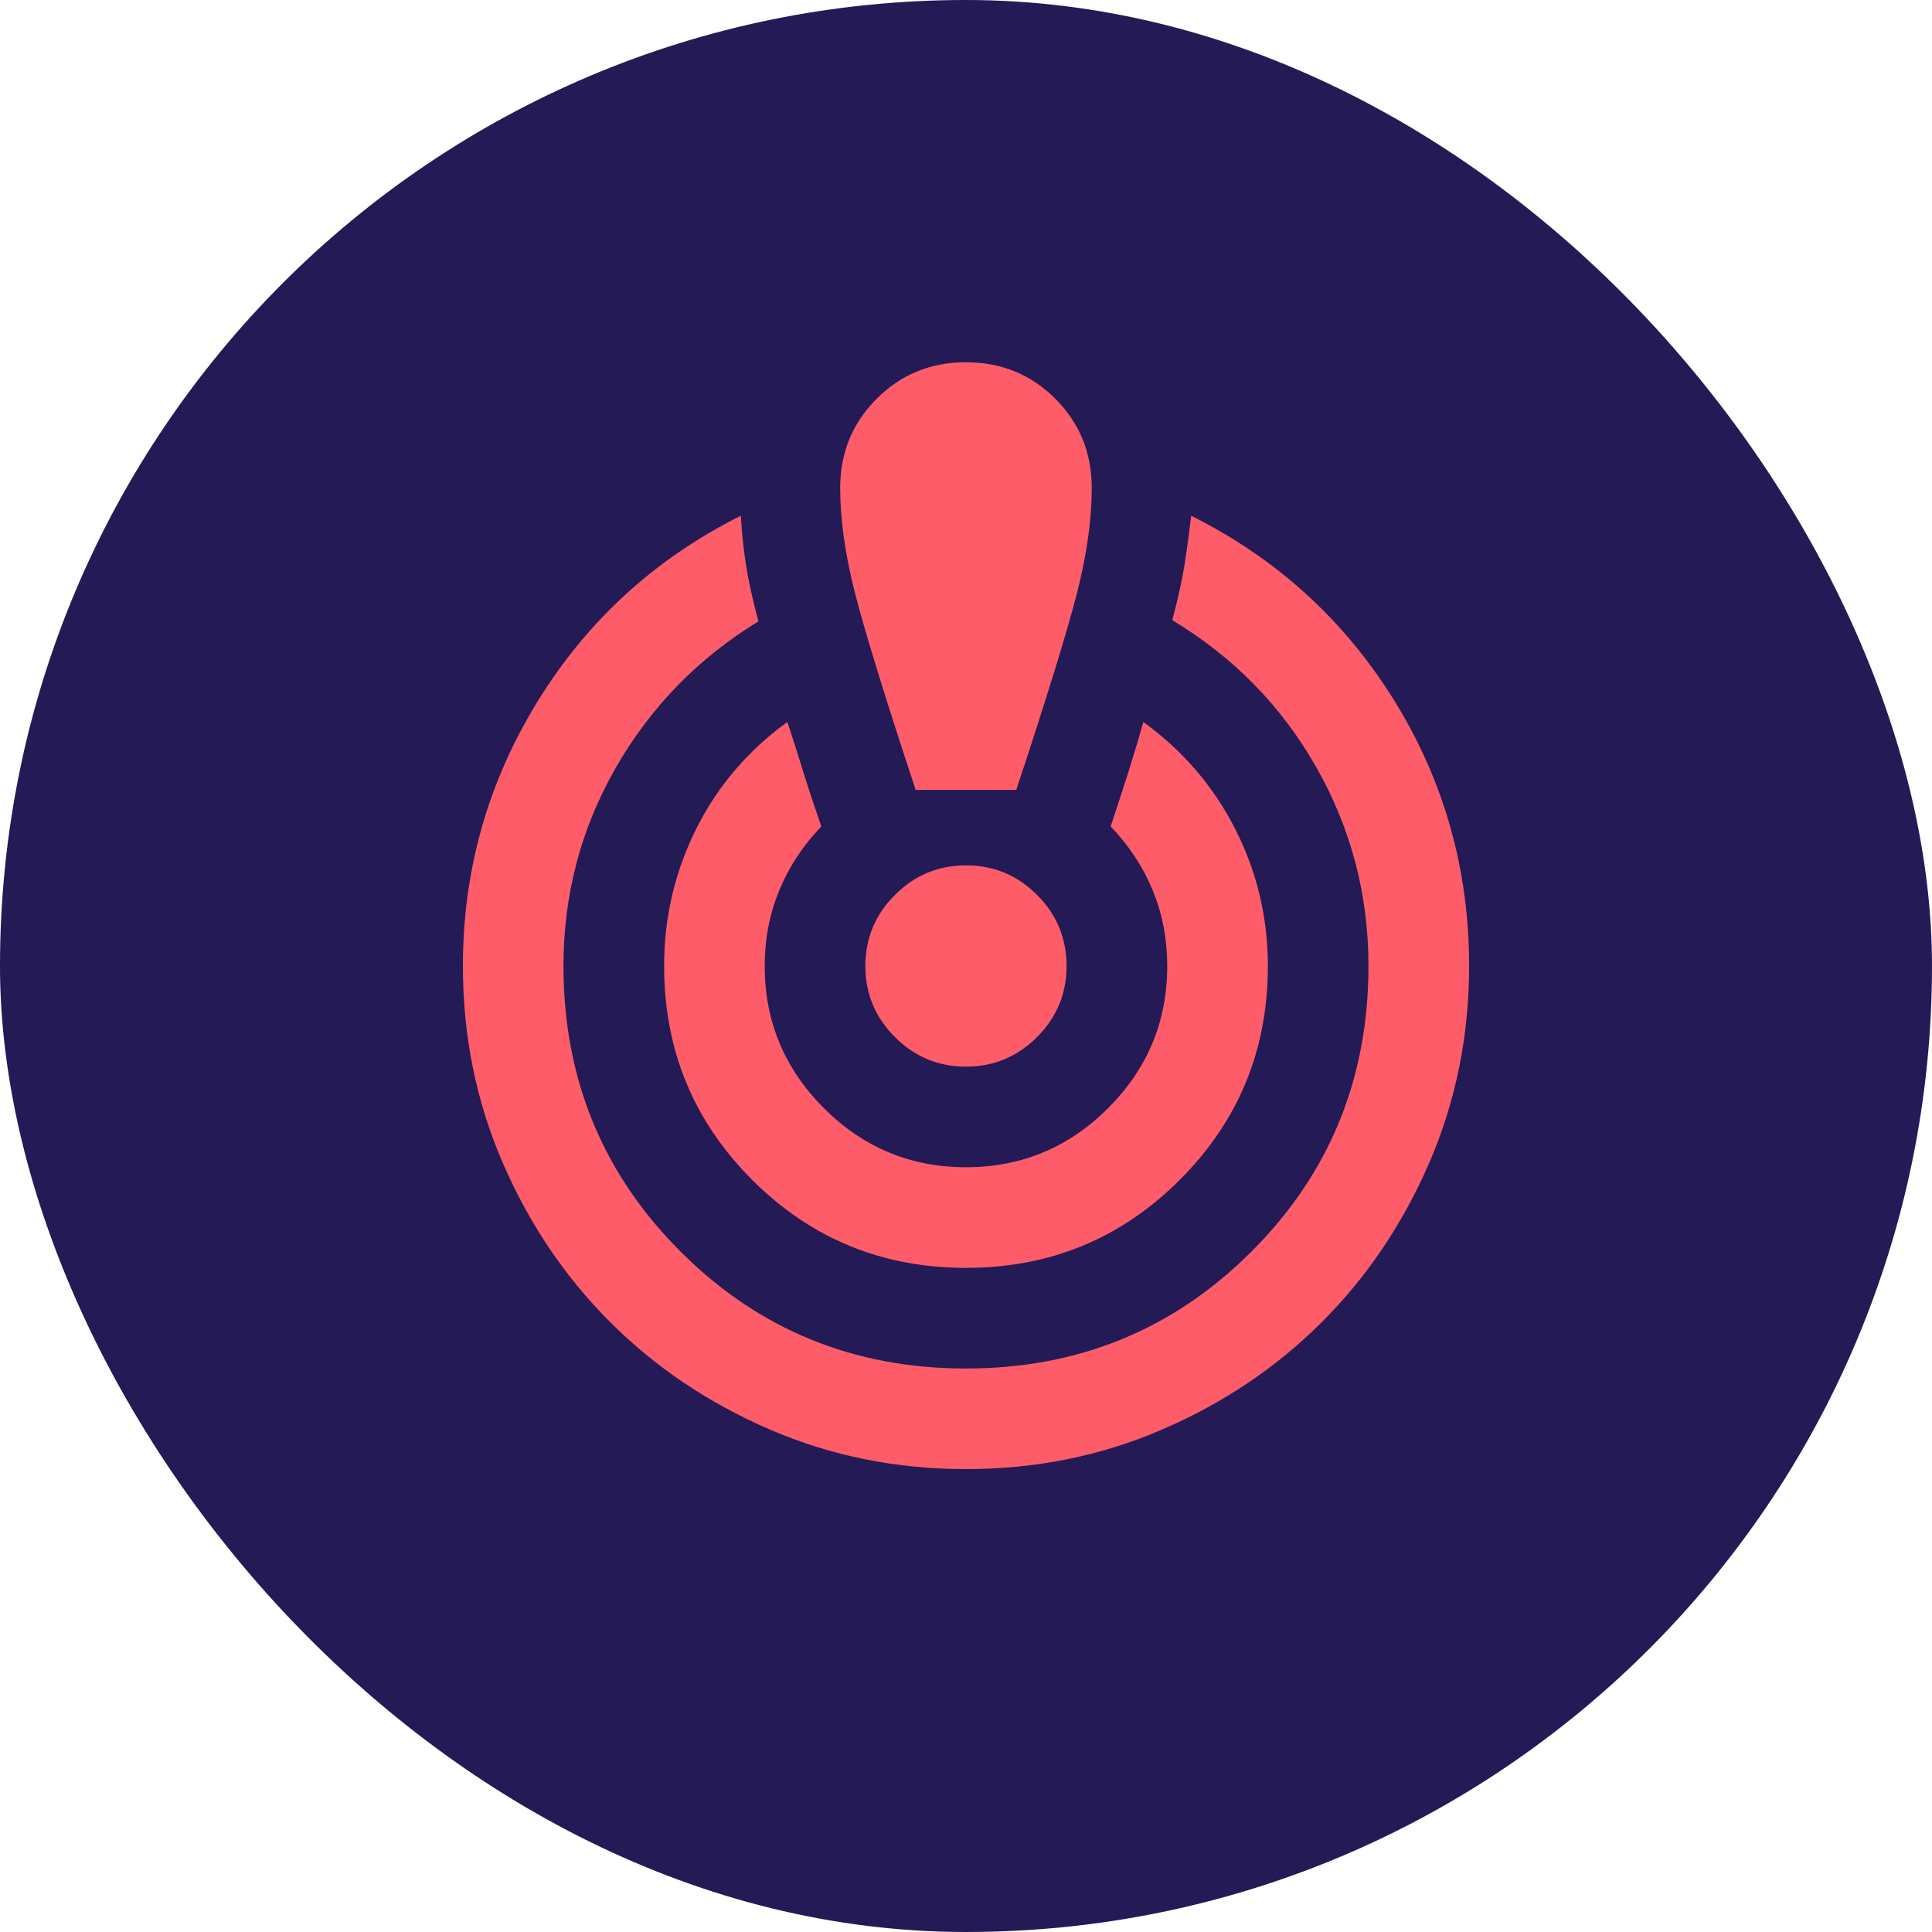 <svg width="32" height="32" viewBox="0 0 32 32" fill="none" xmlns="http://www.w3.org/2000/svg">
<rect width="32" height="32" rx="16" fill="#231A56"/>
<path d="M16 24.333C14.847 24.333 13.764 24.115 12.75 23.677C11.736 23.24 10.854 22.646 10.104 21.896C9.354 21.146 8.76 20.264 8.323 19.25C7.885 18.236 7.667 17.153 7.667 16C7.667 14.417 8.08 12.955 8.906 11.615C9.732 10.274 10.854 9.25 12.271 8.542C12.285 8.806 12.312 9.073 12.354 9.344C12.396 9.615 12.465 9.931 12.562 10.292C11.562 10.903 10.774 11.712 10.198 12.719C9.621 13.726 9.333 14.819 9.333 16C9.333 17.861 9.979 19.438 11.271 20.729C12.562 22.021 14.139 22.667 16 22.667C17.861 22.667 19.437 22.021 20.729 20.729C22.021 19.438 22.666 17.861 22.666 16C22.666 14.819 22.378 13.722 21.802 12.708C21.226 11.694 20.43 10.882 19.416 10.271C19.514 9.91 19.583 9.594 19.625 9.323C19.666 9.052 19.701 8.792 19.729 8.542C21.146 9.25 22.267 10.271 23.094 11.604C23.92 12.938 24.333 14.403 24.333 16C24.333 17.153 24.114 18.236 23.677 19.25C23.239 20.264 22.646 21.146 21.896 21.896C21.146 22.646 20.264 23.24 19.25 23.677C18.236 24.115 17.153 24.333 16 24.333ZM16 21C14.611 21 13.43 20.514 12.458 19.542C11.486 18.569 11 17.389 11 16C11 15.194 11.177 14.438 11.531 13.729C11.885 13.021 12.389 12.431 13.041 11.958C13.111 12.167 13.187 12.406 13.271 12.677C13.354 12.948 13.465 13.285 13.604 13.688C13.298 14.007 13.066 14.361 12.906 14.75C12.746 15.139 12.666 15.556 12.666 16C12.666 16.917 12.993 17.701 13.646 18.354C14.298 19.007 15.083 19.333 16 19.333C16.916 19.333 17.701 19.007 18.354 18.354C19.007 17.701 19.333 16.917 19.333 16C19.333 15.556 19.253 15.139 19.094 14.75C18.934 14.361 18.701 14.007 18.396 13.688C18.507 13.354 18.608 13.045 18.698 12.76C18.788 12.476 18.868 12.208 18.937 11.958C19.59 12.431 20.097 13.021 20.458 13.729C20.819 14.438 21 15.194 21 16C21 17.389 20.514 18.569 19.541 19.542C18.569 20.514 17.389 21 16 21ZM15.166 13.083C14.653 11.528 14.316 10.434 14.156 9.802C13.996 9.17 13.916 8.597 13.916 8.083C13.916 7.5 14.118 7.007 14.521 6.604C14.923 6.201 15.416 6 16 6C16.583 6 17.076 6.201 17.479 6.604C17.882 7.007 18.083 7.5 18.083 8.083C18.083 8.597 18.003 9.17 17.844 9.802C17.684 10.434 17.347 11.528 16.833 13.083H15.166ZM16 17.667C15.541 17.667 15.149 17.503 14.823 17.177C14.496 16.851 14.333 16.458 14.333 16C14.333 15.542 14.496 15.149 14.823 14.823C15.149 14.496 15.541 14.333 16 14.333C16.458 14.333 16.851 14.496 17.177 14.823C17.503 15.149 17.666 15.542 17.666 16C17.666 16.458 17.503 16.851 17.177 17.177C16.851 17.503 16.458 17.667 16 17.667Z" fill="#FF5C69"/>
</svg>
